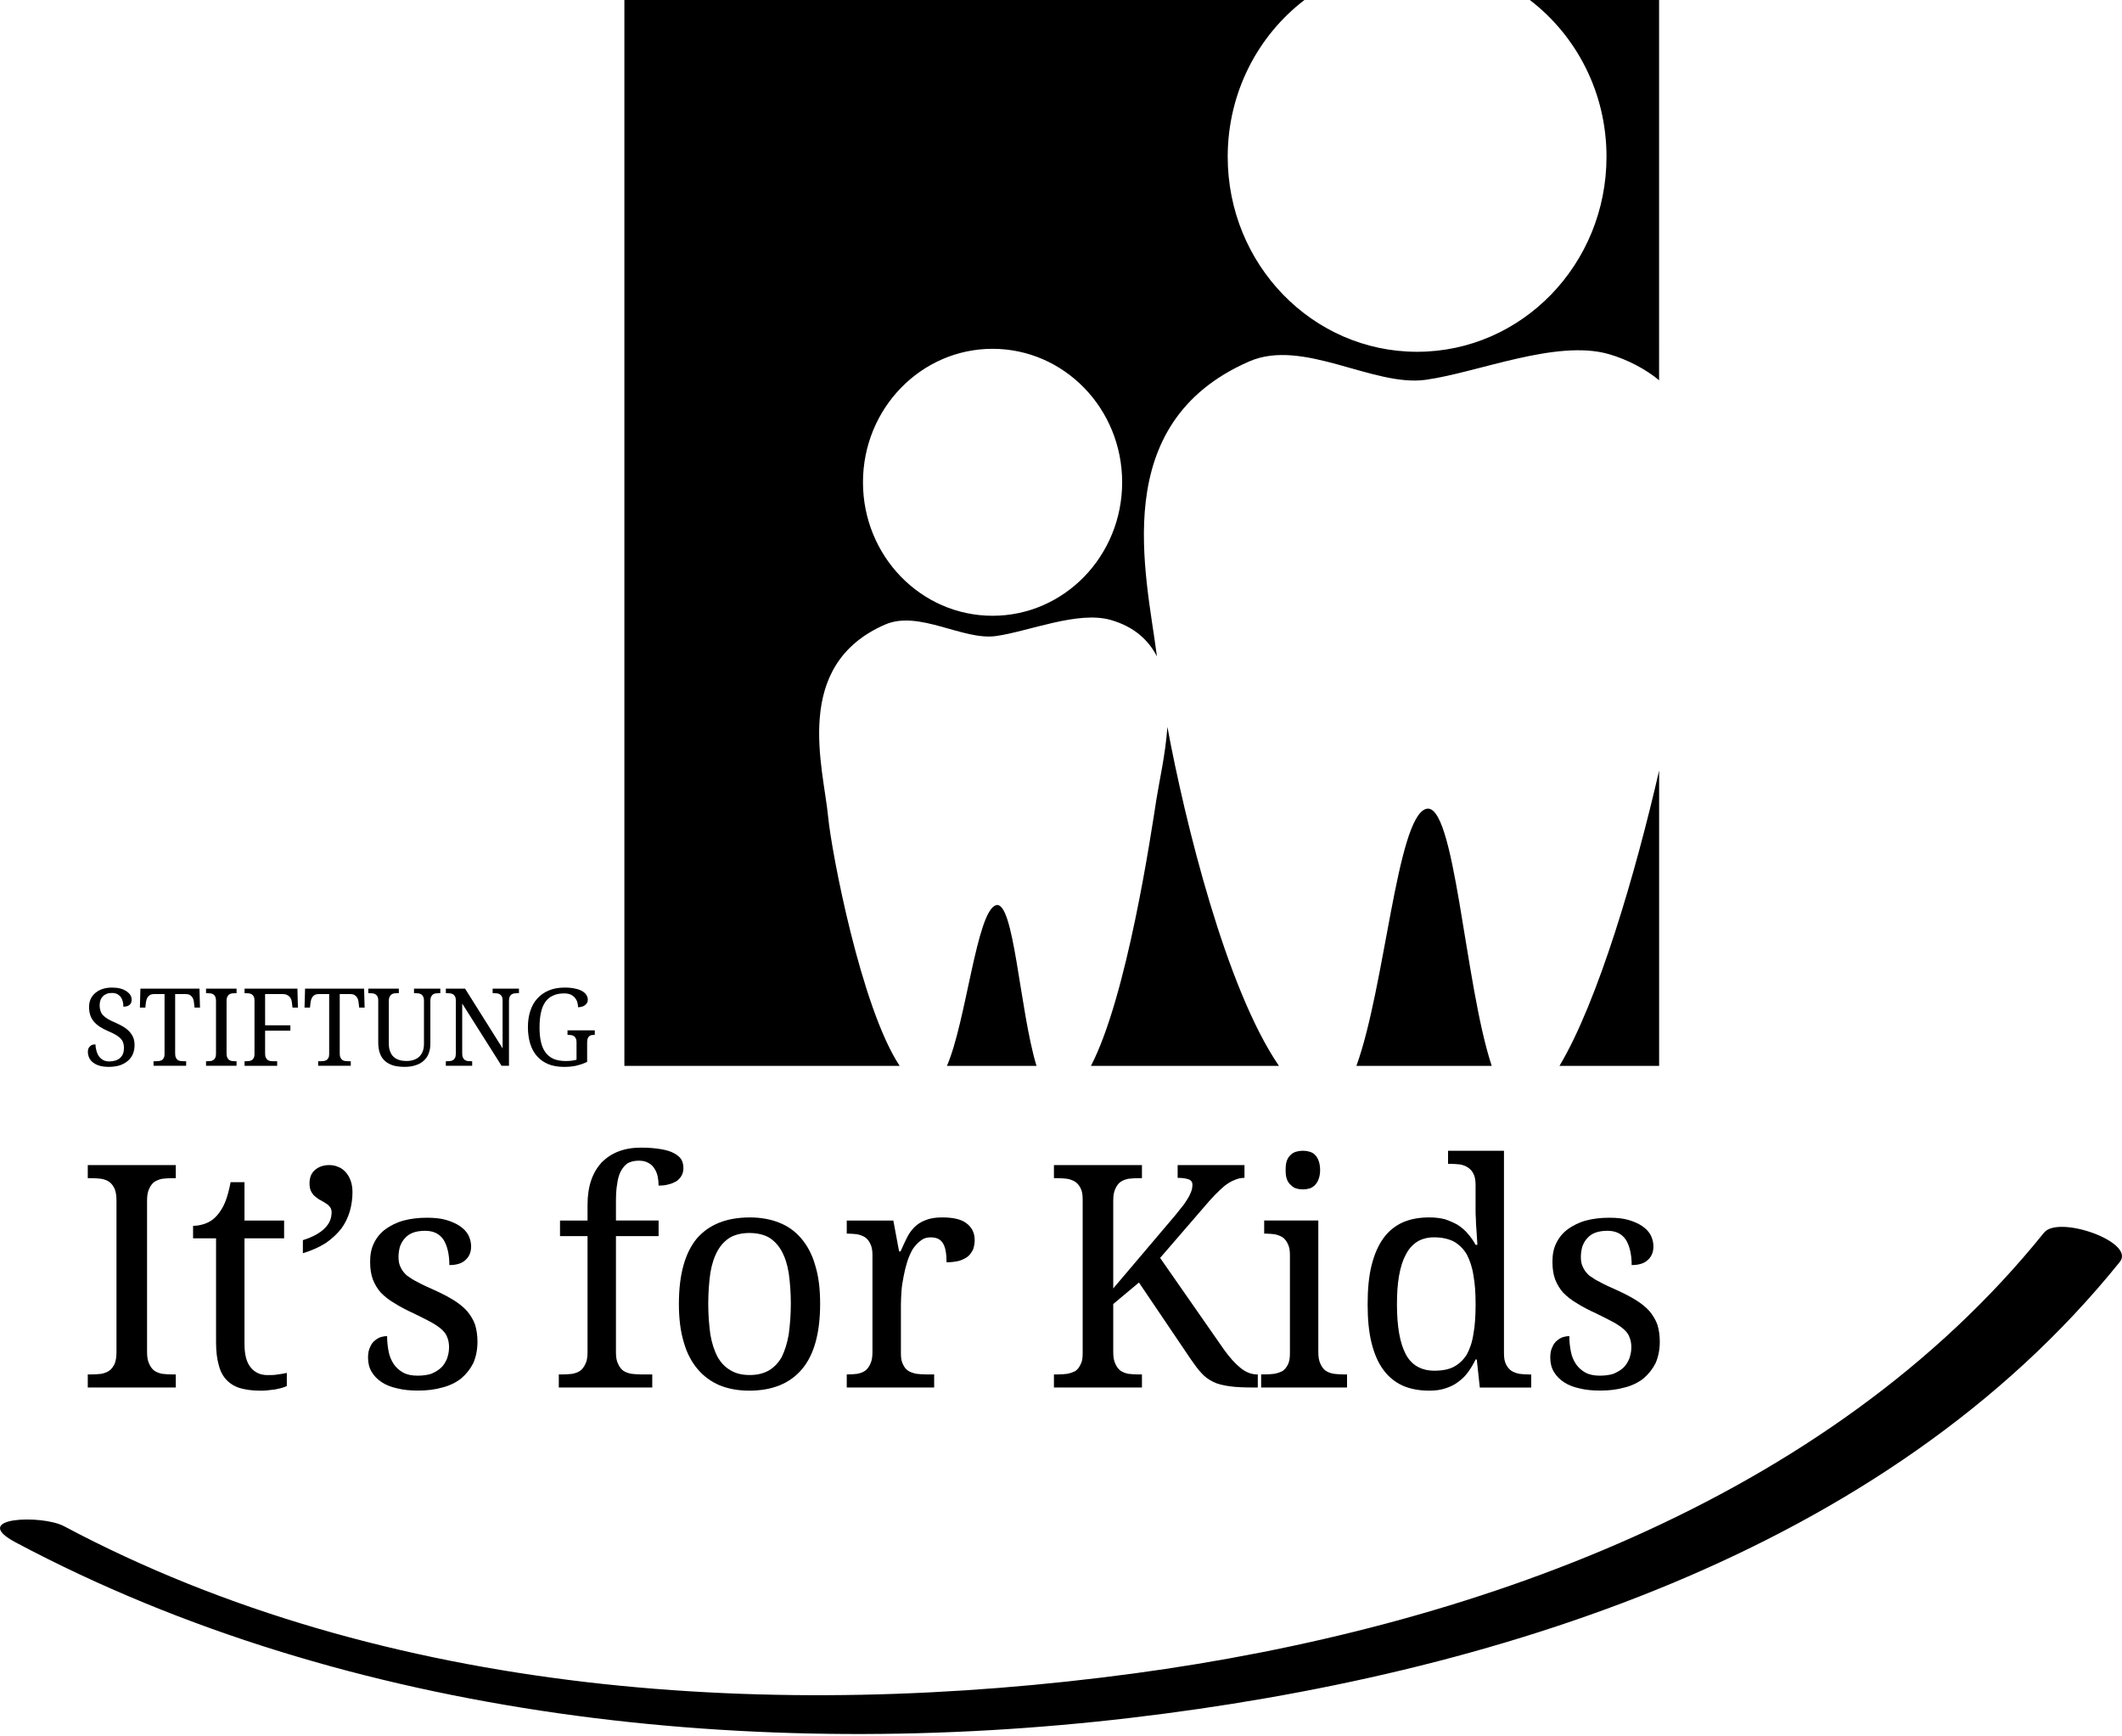 <svg viewBox="0 0 1000 818" version="1.1" xmlns="http://www.w3.org/2000/svg" id="Ebene_1">
  
  <defs>
    <style>
      .st0 {
        fill: #000001;
      }
    </style>
  </defs>
  <path d="M998.98,594.59c-110.59,137.41-296.99,194.95-466.23,214.87-175.45,20.66-367.71,1.19-525.31-82.65-22.53-11.97,12.33-13.19,22.7-7.68,151.91,80.83,336.52,91.98,504.4,69.37,157.05-21.18,326.59-80.79,428.72-207.68,6.76-8.41,43.25,4.43,35.72,13.77Z" class="st0"></path>
  <path d="M82.84,653.79v-6.16h-1.85c-1.57,0-3.14-.15-4.56-.29-1.42-.29-2.57-.73-3.71-1.47-.99-.74-1.85-1.91-2.42-3.23-.71-1.47-1-3.23-1-5.58v-71.35c0-2.35.29-4.11,1-5.57.57-1.32,1.43-2.5,2.42-3.23,1.14-.74,2.28-1.17,3.71-1.47,1.42-.15,2.99-.29,4.56-.29h1.85v-6.17h-41.48v6.17h1.85c1.57,0,3.13.15,4.56.29,1.42.29,2.71.73,3.7,1.47,1.14.73,1.85,1.91,2.56,3.23.57,1.47.86,3.23.86,5.57v71.35c0,2.35-.28,4.11-.86,5.58-.71,1.32-1.42,2.49-2.56,3.23-1,.73-2.28,1.17-3.7,1.47-1.43.15-2.99.29-4.56.29h-1.85v6.16h41.48Z" class="st0"></path>
  <path d="M118.21,644.4c-2-2.35-2.99-6.02-2.99-11.16v-49.76h18.67v-8.37h-18.67v-18.06h-6.55c-.71,3.82-1.57,6.9-2.57,9.4-1,2.49-2.42,4.7-3.99,6.46-1.57,1.76-3.42,2.94-5.42,3.67-2.14.74-3.99,1.03-5.7,1.03v5.87h10.83v49.03c0,4.25.43,7.78,1.28,10.72.71,2.93,2,5.28,3.71,7.05,1.71,1.76,3.85,3.08,6.41,3.82,2.56.73,5.7,1.18,9.4,1.18,1,0,2.28,0,3.42-.15,1.29-.15,2.57-.3,3.71-.44,1.14-.29,2.14-.44,3.14-.73.99-.3,1.71-.59,2.28-.88v-6.17c-1.43.29-2.85.59-4.28.73-1.43.3-3.14.3-4.85.3-3.28,0-5.84-1.17-7.84-3.52Z" class="st0"></path>
  <path d="M165.25,556.32c-.57-1.61-1.42-2.93-2.42-4.11-1-1.03-2.14-1.91-3.42-2.35-1.28-.59-2.71-.88-4.28-.88-2.56,0-4.84.73-6.56,2.2-1.85,1.47-2.71,3.67-2.71,6.46,0,1.47.28,2.79.71,3.67.57,1.02,1.14,1.91,2,2.5.86.73,1.57,1.32,2.57,1.76.85.44,1.71,1.03,2.42,1.47.86.44,1.42,1.03,2,1.76.43.59.71,1.47.71,2.35,0,2.93-1,5.43-3.28,7.63-2.14,2.2-5.56,4.11-10.26,5.58v6.17c4.28-1.32,7.84-2.94,10.83-4.84,2.99-2.06,5.27-4.26,7.27-6.76,1.85-2.49,3.14-5.28,3.99-8.07.86-2.94,1.28-6.02,1.28-9.1,0-2.06-.28-3.82-.86-5.43Z" class="st0"></path>
  <path d="M208.47,653.79c3.42-.88,6.41-2.34,8.84-4.25,2.42-2.06,4.28-4.41,5.7-7.19,1.28-2.93,2-6.31,2-10.13,0-3.09-.43-5.73-1.14-8.08-.86-2.35-2.14-4.41-3.71-6.31-1.71-1.91-3.7-3.52-6.27-5.14-2.57-1.61-5.7-3.23-9.27-4.84-2.99-1.32-5.56-2.49-7.7-3.67-2.14-1.03-3.85-2.2-5.27-3.23-1.28-1.18-2.28-2.49-2.85-3.82-.71-1.32-1-2.93-1-4.85,0-1.76.28-3.52.71-4.99.57-1.47,1.29-2.79,2.29-3.82.99-1.17,2.28-2.06,3.85-2.64,1.57-.59,3.56-.88,5.7-.88,3.99,0,6.84,1.47,8.7,4.26,1.71,2.79,2.71,6.75,2.71,11.89,3.28,0,5.84-.74,7.55-2.35,1.86-1.62,2.71-3.82,2.71-6.46,0-1.76-.43-3.52-1.28-5.28-.86-1.62-2.28-3.08-3.99-4.26-1.71-1.17-3.99-2.2-6.56-2.93-2.56-.74-5.56-1.03-8.98-1.03-3.99,0-7.7.44-10.97,1.32-3.28.88-6.13,2.35-8.41,3.96-2.42,1.76-4.28,3.97-5.56,6.61-1.28,2.5-1.85,5.43-1.85,8.81s.43,6.02,1.28,8.37c.86,2.2,2.14,4.4,3.71,6.16,1.71,1.76,3.85,3.52,6.41,4.99,2.56,1.62,5.56,3.23,9.12,4.84,3.28,1.62,5.99,2.94,8.13,4.11,2.14,1.17,3.85,2.35,5.13,3.52,1.29,1.17,2.14,2.35,2.57,3.67.57,1.32.85,2.93.85,4.7,0,2.05-.43,3.82-.99,5.43-.71,1.62-1.57,3.08-2.85,4.26s-2.85,2.06-4.56,2.79c-1.85.59-3.99.88-6.41.88-2.71,0-4.99-.44-6.84-1.47-1.85-1.03-3.28-2.35-4.42-3.97-1.14-1.76-2-3.67-2.42-6.02-.43-2.2-.71-4.55-.71-7.19-.86,0-1.71.15-2.85.44-1,.29-2,.88-2.85,1.61-1,.74-1.71,1.76-2.28,3.08-.71,1.32-1,3.08-1,4.99,0,2.64.57,4.84,1.71,6.75,1.14,1.91,2.71,3.52,4.71,4.84,1.99,1.33,4.56,2.35,7.41,2.94,2.85.73,6.13,1.03,9.69,1.03,4.28,0,7.98-.44,11.55-1.47Z" class="st0"></path>
  <path d="M301.96,647.62c-1.57,0-2.99-.15-4.42-.29-1.57-.29-2.71-.73-3.85-1.47-1-.74-1.85-1.91-2.42-3.23-.71-1.32-1-3.23-1-5.43v-54.76h20.1v-7.34h-20.1v-8.81c0-3.23.14-6.02.57-8.37.29-2.35.86-4.41,1.71-6.02.86-1.62,2-2.94,3.28-3.82,1.42-.73,3.14-1.17,5.13-1.17,1.85,0,3.28.29,4.56,1.03,1.14.59,2.14,1.47,2.85,2.64.71,1.03,1.29,2.35,1.57,3.82.28,1.32.43,2.79.43,4.25,1.71,0,3.28-.15,4.7-.58,1.43-.29,2.57-.88,3.71-1.47,1-.73,1.85-1.62,2.42-2.64.57-1.03.86-2.2.86-3.52,0-1.47-.28-2.94-1-4.11-.71-1.17-1.85-2.06-3.42-2.93-1.57-.88-3.56-1.47-6.13-1.91-2.56-.44-5.7-.73-9.4-.73-3.99,0-7.41.58-10.55,1.76-3.14,1.17-5.7,2.93-7.98,5.14-2.14,2.35-3.85,5.14-4.99,8.51-1.14,3.38-1.71,7.19-1.71,11.6v7.34h-12.97v7.34h12.97v54.76c0,2.2-.29,4.11-1,5.43-.57,1.32-1.42,2.49-2.42,3.23-1,.73-2.28,1.17-3.71,1.47-1.42.15-2.99.29-4.56.29h-1.85v6.16h44.04v-6.16h-5.41Z" class="st0"></path>
  <path d="M384.22,596.4c-1.42-5.14-3.7-9.4-6.56-12.77-2.85-3.38-6.27-5.87-10.4-7.49-3.99-1.61-8.7-2.49-13.83-2.49-11.12,0-19.39,3.38-25.09,9.98-5.56,6.75-8.41,17.03-8.41,30.68,0,6.9.71,12.91,2.28,18.06,1.42,5.14,3.7,9.39,6.56,12.77,2.85,3.38,6.27,5.87,10.4,7.64,3.99,1.61,8.69,2.5,13.83,2.5,10.98,0,19.24-3.38,24.94-10.13,5.7-6.75,8.55-17.03,8.55-30.83,0-6.9-.71-12.92-2.28-17.91ZM334.76,599.77c.72-4.26,1.86-7.64,3.42-10.42,1.57-2.79,3.56-4.84,5.99-6.31,2.42-1.32,5.42-2.06,8.98-2.06s6.7.73,9.12,2.06c2.42,1.47,4.42,3.52,5.99,6.31,1.57,2.79,2.71,6.16,3.42,10.42.57,4.11,1,8.95,1,14.53s-.43,10.27-1,14.53c-.71,4.11-1.85,7.63-3.28,10.57-1.57,2.79-3.57,4.84-5.99,6.31-2.56,1.47-5.56,2.2-9.12,2.2s-6.56-.73-8.98-2.2c-2.57-1.47-4.56-3.52-6.13-6.31-1.57-2.94-2.71-6.46-3.42-10.57-.57-4.26-1-9.1-1-14.53s.43-10.42,1-14.53Z" class="st0"></path>
  <path d="M440.25,647.62h-3.99c-1.57,0-2.99-.15-4.42-.29-1.43-.29-2.71-.73-3.71-1.32-1.14-.74-2-1.76-2.57-3.09-.71-1.32-1-2.93-1-5.14v-23.19c0-1.91.14-3.96.28-6.31s.57-4.55,1-6.9c.43-2.35,1-4.55,1.71-6.9.71-2.2,1.57-4.11,2.56-5.87,1.14-1.61,2.28-2.93,3.7-3.96,1.43-1.17,2.99-1.61,4.71-1.61,2.85,0,4.7.88,5.84,2.79,1.14,1.76,1.71,4.84,1.71,8.95,2.42,0,4.42-.29,6.13-.73,1.57-.59,3-1.17,4.14-2.2,1-.88,1.71-2.06,2.28-3.23.43-1.32.71-2.79.71-4.26,0-3.38-1.29-6.02-3.85-7.93-2.42-1.91-6.27-2.79-11.54-2.79-3.14,0-5.71.44-7.84,1.32-2,.74-3.85,1.91-5.27,3.38-1.43,1.47-2.57,3.08-3.57,5.14-.99,1.91-1.85,3.96-2.85,6.16h-.71l-2.71-14.53h-21.95v6.17h.42c1.57,0,3.14.15,4.42.29,1.42.3,2.71.74,3.85,1.47,1,.73,1.85,1.76,2.42,3.08.71,1.32,1,3.09,1,5.14v45.8c0,2.35-.28,4.11-1,5.58-.57,1.32-1.42,2.49-2.42,3.23-1,.73-2.28,1.17-3.71,1.47-1.42.15-2.99.29-4.56.29h-.42v6.16h41.19v-6.16Z" class="st0"></path>
  <path d="M524.62,607.11v-41.4c0-2.35.28-4.11,1-5.57.57-1.32,1.42-2.5,2.42-3.23,1.14-.74,2.28-1.17,3.7-1.47,1.43-.15,2.99-.29,4.56-.29h1.85v-6.17h-41.48v6.17h1.85c1.57,0,3.14.15,4.42.29,1.42.29,2.71.73,3.85,1.47,1,.73,1.85,1.76,2.42,2.93.71,1.32,1,3.08,1,5.29v72.66c0,2.2-.29,3.96-1,5.14-.57,1.33-1.42,2.35-2.42,3.09-1.14.59-2.43,1.03-3.85,1.32-1.28.15-2.85.29-4.42.29h-1.85v6.16h41.48v-6.16h-1.85c-1.57,0-3.13-.15-4.56-.29-1.42-.29-2.56-.73-3.7-1.47-1-.74-1.85-1.91-2.42-3.23-.71-1.47-1-3.23-1-5.58v-22.61l12.11-10.13,24.51,36.26c1.86,2.64,3.42,4.84,4.99,6.46,1.57,1.76,3.42,3.08,5.56,4.11,2,1.03,4.56,1.62,7.7,2.06,2.99.44,6.98.58,11.68.58h1.57v-6.16h-.28c-2.71,0-5.28-1.02-7.7-2.93-2.57-2.06-5.27-4.99-7.98-8.81l-30.07-43.16,20.67-23.93c1.85-2.2,3.56-4.11,5.27-5.87,1.57-1.61,3.13-3.08,4.56-4.26,1.57-1.17,2.99-2.05,4.56-2.64,1.57-.73,3.14-1.03,4.7-1.03v-6.02h-31.5v6.02c2.28,0,4.13.3,5.27.74,1.14.44,1.71,1.32,1.71,2.49,0,.74-.14,1.47-.28,2.35-.29.88-.72,1.91-1.29,3.08-.57,1.02-1.42,2.35-2.42,3.82-1,1.32-2.28,2.93-3.85,4.84l-29.5,34.79Z" class="st0"></path>
  <path d="M594.32,647.62v6.16h40.48v-6.16h-1.85c-1.57,0-2.99-.15-4.42-.29-1.57-.29-2.71-.73-3.85-1.47-1-.74-1.86-1.91-2.42-3.23-.72-1.47-1-3.23-1-5.58v-61.95h-25.51v6.17h.43c1.57,0,3.14.15,4.42.29,1.42.3,2.71.74,3.85,1.47,1,.73,1.85,1.76,2.43,3.08.71,1.32,1,3.09,1,5.14v46.53c0,2.2-.29,3.96-1,5.29-.57,1.17-1.43,2.2-2.43,2.93-1.14.59-2.42,1.03-3.85,1.32-1.28.15-2.85.29-4.42.29h-1.85ZM606.43,555.59c.43,1.17,1,2.06,1.86,2.79.71.73,1.57,1.32,2.56,1.62,1,.29,2,.44,3.14.44s2.14-.15,3.14-.44c1-.3,1.85-.88,2.56-1.62.71-.73,1.29-1.61,1.71-2.79.43-1.17.71-2.49.71-4.26s-.29-3.23-.71-4.4c-.43-1.17-1-2.06-1.71-2.79-.71-.73-1.57-1.17-2.56-1.47-1-.29-2-.44-3.14-.44s-2.14.15-3.14.44c-1,.29-1.85.73-2.56,1.47-.86.73-1.43,1.62-1.86,2.79-.43,1.17-.57,2.64-.57,4.4s.14,3.09.57,4.26Z" class="st0"></path>
  <path d="M708.77,542.23h-26.37v6.17h1.29c1.57,0,2.99.15,4.42.29,1.42.29,2.71.74,3.7,1.47,1.14.74,2,1.76,2.56,2.94.71,1.32,1,3.08,1,5.28v12.04c0,.88,0,2.2.14,3.96,0,1.76.14,3.67.29,5.43.14,2.06.28,4.41.43,6.75h-.86c-1-1.91-2.28-3.67-3.7-5.29-1.28-1.61-3-2.93-4.7-4.11-1.85-1.03-3.85-1.91-5.99-2.64-2.28-.59-4.7-.88-7.41-.88-4.7,0-8.84.73-12.54,2.35-3.56,1.61-6.7,4.11-9.12,7.49-2.43,3.38-4.28,7.63-5.56,12.77-1.29,5.14-1.85,11.3-1.85,18.35s.57,13.07,1.85,18.2c1.28,5.14,3.13,9.4,5.56,12.63,2.42,3.37,5.56,5.87,9.12,7.49,3.71,1.61,7.84,2.35,12.54,2.35,2.71,0,5.27-.3,7.41-1.03,2.28-.73,4.28-1.61,5.99-2.94,1.85-1.32,3.42-2.79,4.7-4.55,1.42-1.91,2.56-3.82,3.7-6.16h.57l1.42,13.21h24.23v-6.16h-1.14c-1.57,0-3.14-.15-4.42-.29-1.42-.29-2.71-.73-3.85-1.47-1-.74-1.85-1.76-2.43-2.94-.71-1.32-1-3.08-1-5.28v-95.42ZM662.45,638.08c-2.71-5.14-4.13-12.91-4.13-23.34,0-5.14.28-9.69.99-13.65.71-3.97,1.71-7.19,3.14-9.84,1.43-2.79,3.14-4.7,5.42-6.17,2.14-1.32,4.85-2.05,7.98-2.05,3.71,0,6.85.73,9.41,2.05,2.42,1.47,4.42,3.38,5.98,6.02,1.43,2.79,2.57,6.02,3.14,9.99.71,3.82,1,8.37,1,13.51s-.28,9.98-1,13.8c-.57,3.97-1.71,7.19-3.14,9.84-1.57,2.49-3.56,4.4-5.98,5.72-2.42,1.32-5.56,1.91-9.26,1.91-6.27,0-10.83-2.64-13.54-7.78Z" class="st0"></path>
  <path d="M765.64,653.79c3.42-.88,6.41-2.34,8.84-4.25,2.42-2.06,4.28-4.41,5.7-7.19,1.29-2.93,2-6.31,2-10.13,0-3.09-.43-5.73-1.14-8.08-.86-2.35-2.14-4.41-3.7-6.31-1.71-1.91-3.71-3.52-6.27-5.14-2.56-1.61-5.7-3.23-9.26-4.84-2.99-1.32-5.56-2.49-7.7-3.67-2.14-1.03-3.85-2.2-5.27-3.23-1.28-1.18-2.28-2.49-2.85-3.82-.71-1.32-1-2.93-1-4.85,0-1.76.29-3.52.71-4.99.57-1.47,1.28-2.79,2.28-3.82,1-1.17,2.28-2.06,3.85-2.64,1.57-.59,3.56-.88,5.7-.88,3.99,0,6.84,1.47,8.69,4.26,1.71,2.79,2.71,6.75,2.71,11.89,3.28,0,5.84-.74,7.55-2.35,1.85-1.62,2.71-3.82,2.71-6.46,0-1.76-.43-3.52-1.28-5.28-.85-1.62-2.28-3.08-3.99-4.26-1.71-1.17-3.99-2.2-6.56-2.93-2.57-.74-5.56-1.03-8.98-1.03-3.99,0-7.7.44-10.97,1.32-3.28.88-6.13,2.35-8.41,3.96-2.42,1.76-4.28,3.97-5.56,6.61-1.28,2.5-1.85,5.43-1.85,8.81s.43,6.02,1.28,8.37c.86,2.2,2.14,4.4,3.71,6.16,1.71,1.76,3.85,3.52,6.41,4.99,2.56,1.62,5.56,3.23,9.12,4.84,3.28,1.62,5.98,2.94,8.12,4.11,2.14,1.17,3.85,2.35,5.13,3.52,1.28,1.17,2.14,2.35,2.56,3.67.57,1.32.86,2.93.86,4.7,0,2.05-.43,3.82-1,5.43-.71,1.62-1.57,3.08-2.85,4.26-1.29,1.17-2.85,2.06-4.57,2.79-1.85.59-3.99.88-6.41.88-2.71,0-4.99-.44-6.85-1.47-1.85-1.03-3.28-2.35-4.42-3.97-1.14-1.76-2-3.67-2.42-6.02-.43-2.2-.71-4.55-.71-7.19-.85,0-1.71.15-2.85.44-1,.29-2,.88-2.85,1.61-1,.74-1.71,1.76-2.28,3.08-.71,1.32-1,3.08-1,4.99,0,2.64.57,4.84,1.71,6.75,1.14,1.91,2.71,3.52,4.7,4.84,2,1.33,4.56,2.35,7.41,2.94,2.85.73,6.13,1.03,9.69,1.03,4.28,0,7.98-.44,11.54-1.47Z" class="st0"></path>
  <path d="M56.29,502.03c1.48-.46,2.77-1.17,3.81-2.04,1.08-.87,1.88-1.94,2.47-3.21.54-1.27.84-2.7.84-4.32,0-1.32-.2-2.49-.59-3.51-.44-1.07-1.04-1.98-1.78-2.8-.79-.87-1.73-1.63-2.82-2.29-1.09-.66-2.37-1.33-3.76-1.94-1.43-.61-2.62-1.17-3.56-1.73s-1.73-1.17-2.32-1.78-.99-1.32-1.23-2.09c-.25-.76-.4-1.68-.4-2.64s.15-1.68.4-2.4c.25-.71.64-1.32,1.14-1.83.49-.51,1.14-.92,1.83-1.17.74-.3,1.53-.4,2.47-.4.99,0,1.88.2,2.52.56.69.41,1.23.86,1.68,1.48.4.61.69,1.33.89,2.09.2.77.25,1.53.25,2.34,1.19,0,2.18-.25,2.87-.81.69-.56,1.04-1.37,1.04-2.5,0-.71-.2-1.48-.59-2.14-.45-.71-1.04-1.27-1.83-1.83-.79-.51-1.73-.96-2.87-1.27-1.18-.31-2.47-.46-3.95-.46-1.58,0-3.01.2-4.35.61-1.28.41-2.42,1.02-3.41,1.83-.94.77-1.73,1.73-2.28,2.85-.54,1.17-.79,2.44-.79,3.92,0,1.37.19,2.65.54,3.76.34,1.07.94,2.09,1.68,3,.74.92,1.68,1.73,2.77,2.44,1.14.77,2.42,1.43,3.95,2.09,1.43.61,2.62,1.17,3.56,1.73.94.56,1.73,1.12,2.32,1.73s.99,1.27,1.23,1.98c.25.71.4,1.53.4,2.44,0,2.09-.59,3.67-1.83,4.79-1.23,1.07-2.92,1.63-5.09,1.63-1.14,0-2.08-.2-2.92-.66-.79-.46-1.43-1.01-1.98-1.78-.49-.71-.89-1.58-1.14-2.54-.3-.97-.44-1.99-.49-3.05-1.14,0-2.03.3-2.62.97-.64.61-.94,1.42-.94,2.44s.2,2.04.64,2.95c.4.86,1.04,1.63,1.88,2.24.79.61,1.83,1.12,3.06,1.48,1.23.36,2.67.51,4.25.51,1.83,0,3.51-.21,5.04-.66Z" class="st0"></path>
  <path d="M82.53,468.39h4.79c.74,0,1.39.1,1.88.3.49.25.89.56,1.19.92.34.41.54.81.74,1.33.15.51.25,1.07.3,1.63l.25,2.19h2.57l-.25-8.91h-27.83l-.25,8.91h2.57l.25-2.19c.05-.56.2-1.12.34-1.63.15-.51.4-.92.69-1.33.3-.36.69-.66,1.19-.92.49-.2,1.14-.3,1.83-.3h4.75v28.25c0,.76-.1,1.37-.35,1.78-.2.46-.49.81-.84,1.07-.4.21-.84.36-1.33.46-.45.05-.99.1-1.53.1h-1.14v2.14h15.37v-2.14h-1.14c-.54,0-1.09-.05-1.58-.1-.49-.1-.89-.25-1.28-.51-.35-.26-.65-.66-.84-1.12-.25-.51-.34-1.12-.34-1.93v-28Z" class="st0"></path>
  <path d="M111.48,502.19v-2.14h-.65c-.54,0-1.08-.05-1.58-.1-.49-.1-.89-.25-1.29-.51-.34-.26-.64-.66-.84-1.12-.25-.51-.35-1.12-.35-1.93v-24.74c0-.81.1-1.42.35-1.93.2-.46.5-.86.84-1.12.4-.25.79-.4,1.29-.51.49-.05,1.04-.1,1.58-.1h.65v-2.14h-14.38v2.14h.64c.55,0,1.09.05,1.58.1.49.1.94.25,1.28.51.4.26.65.66.89,1.12.2.51.3,1.12.3,1.93v24.74c0,.81-.1,1.42-.3,1.93-.24.46-.49.86-.89,1.12-.34.25-.79.4-1.28.51-.49.05-1.04.1-1.58.1h-.64v2.14h14.38Z" class="st0"></path>
  <path d="M133.04,468.39c.79,0,1.43.1,1.98.3.54.25.99.56,1.38.92.35.36.65.81.84,1.33.15.51.3,1.07.34,1.63l.25,2.19h2.57l-.24-8.91h-24.91v2.14h.64c.54,0,1.09.05,1.53.1.49.1.94.25,1.33.51.35.26.65.61.84,1.02.25.46.34,1.07.34,1.83v25.2c0,.76-.1,1.37-.34,1.78-.2.46-.5.81-.84,1.07-.39.21-.84.36-1.33.46-.44.05-.99.1-1.53.1h-.64v2.14h15.37v-2.14h-1.63c-.54,0-1.08-.05-1.58-.1-.5-.1-.89-.25-1.29-.51-.34-.26-.64-.66-.84-1.12-.25-.46-.35-1.12-.35-1.93v-10.74h11.91v-2.54h-11.91v-14.71h8.11Z" class="st0"></path>
  <path d="M160.11,468.39h4.79c.74,0,1.39.1,1.88.3.49.25.89.56,1.19.92.34.41.54.81.74,1.33.15.51.25,1.07.3,1.63l.25,2.19h2.57l-.25-8.91h-27.82l-.25,8.91h2.57l.24-2.19c.05-.56.2-1.12.34-1.63.15-.51.4-.92.69-1.33.3-.36.69-.66,1.19-.92.49-.2,1.14-.3,1.83-.3h4.75v28.25c0,.76-.1,1.37-.35,1.78-.19.46-.49.81-.84,1.07-.4.21-.84.36-1.33.46-.44.05-.99.1-1.53.1h-1.14v2.14h15.37v-2.14h-1.14c-.54,0-1.09-.05-1.58-.1-.49-.1-.89-.25-1.29-.51-.35-.26-.64-.66-.84-1.12-.25-.51-.35-1.12-.35-1.93v-28Z" class="st0"></path>
  <path d="M195.89,501.93c1.53-.46,2.82-1.22,3.81-2.14,1.04-.92,1.83-2.09,2.32-3.41.54-1.38.79-2.9.79-4.58v-20.16c0-.81.1-1.42.34-1.93.2-.46.5-.82.84-1.12.35-.25.79-.4,1.29-.51.5-.05,1.04-.1,1.58-.1h.64v-2.14h-12.4v2.14h.64c.54,0,1.04.05,1.53.1.5.1.94.25,1.33.51.35.26.65.61.84,1.07.25.46.35,1.07.35,1.83v20.41c0,1.18-.15,2.29-.5,3.26-.34.97-.84,1.83-1.53,2.54-.69.71-1.53,1.27-2.57,1.63-1.04.41-2.27.61-3.7.61-1.19,0-2.32-.15-3.31-.46-.99-.31-1.88-.76-2.62-1.42-.74-.66-1.28-1.48-1.68-2.54-.45-1.02-.65-2.29-.65-3.77v-20.11c0-.76.1-1.42.35-1.88.2-.51.5-.87.84-1.12.4-.3.79-.46,1.29-.56.49-.05,1.04-.1,1.58-.1h.65v-2.14h-14.38v2.14h.64c.55,0,1.09.05,1.53.1.5.1.94.25,1.33.51.35.26.65.61.84,1.02.25.46.34,1.07.34,1.83v19.75c0,2.09.3,3.87.84,5.29.55,1.48,1.39,2.65,2.47,3.57,1.04.92,2.37,1.57,3.9,2.04,1.54.41,3.31.61,5.24.61s3.71-.25,5.19-.77Z" class="st0"></path>
  <path d="M239.86,502.19v-30.55c0-.81.1-1.42.3-1.93.25-.46.5-.86.89-1.12.34-.25.79-.4,1.29-.51.49-.05,1.04-.1,1.58-.1h.64v-2.14h-12.4v2.14h.64c.55,0,1.04.05,1.53.1.5.1.94.25,1.34.51.34.26.64.61.84,1.02.24.46.34,1.07.34,1.83v22.55l-17.69-28.15h-9.05v2.14h.65c.54,0,1.08.05,1.53.1.49.1.94.25,1.33.51.34.26.64.61.84,1.02.25.46.35,1.07.35,1.83v24.94c0,.81-.1,1.42-.3,1.93-.25.46-.49.86-.89,1.12-.34.25-.79.4-1.29.51-.49.05-1.04.1-1.58.1h-.65v2.14h12.41v-2.14h-.64c-.55,0-1.09-.05-1.58-.1-.5-.1-.89-.25-1.29-.51-.34-.26-.64-.66-.84-1.12-.25-.51-.34-1.12-.34-1.93v-23.52l18.53,29.32h3.51Z" class="st0"></path>
  <path d="M271.55,502.14c1.78-.41,3.46-.97,5.14-1.78v-9.07c0-.81.1-1.42.24-1.93.2-.46.45-.86.74-1.12.3-.26.69-.41,1.08-.51.4-.05.84-.1,1.34-.1h.2v-2.14h-12.85v2.14h.2c.54,0,1.04.05,1.53.1.49.1.94.25,1.33.51.34.25.64.61.84,1.07.25.46.35,1.02.35,1.78v8.25c-.69.2-1.48.36-2.37.46-.89.1-1.83.15-2.77.15-2.28,0-4.15-.36-5.73-1.02-1.53-.71-2.82-1.73-3.8-3.1-.99-1.33-1.68-3.01-2.12-4.99-.45-1.98-.64-4.22-.64-6.77s.2-4.84.64-6.82c.4-1.99,1.08-3.67,2.03-5.04.89-1.32,2.13-2.39,3.61-3.05,1.44-.71,3.26-1.07,5.34-1.07,1.19,0,2.22.2,3.06.56.84.41,1.48.92,2.03,1.53.49.61.89,1.33,1.09,2.09.24.77.34,1.53.34,2.34.64,0,1.24-.1,1.83-.26.54-.15,1.04-.4,1.43-.71.4-.31.74-.66.99-1.12.25-.4.35-.92.35-1.48,0-.81-.25-1.57-.69-2.24-.44-.71-1.14-1.33-2.03-1.83-.89-.51-2.03-.92-3.41-1.17-1.33-.31-2.96-.46-4.79-.46-2.82,0-5.34.46-7.51,1.38-2.12.92-3.95,2.18-5.39,3.82-1.49,1.63-2.57,3.61-3.31,5.91-.74,2.29-1.09,4.78-1.09,7.53s.35,5.34,1.04,7.68c.69,2.29,1.73,4.28,3.17,5.91,1.38,1.63,3.16,2.9,5.29,3.82,2.12.87,4.65,1.33,7.51,1.33,2.12,0,4.05-.2,5.78-.56Z" class="st0"></path>
  <path d="M469.32,426.55c-9.08,2.93-13.93,54.53-23.07,75.69h42.2c-8-26.48-10.58-78.45-19.13-75.69Z" class="st0"></path>
  <path d="M467.75,164.36c33.74,0,61.07,28.15,61.07,62.89s-27.33,62.9-61.07,62.9-61.07-28.16-61.07-62.9,27.35-62.89,61.07-62.89ZM417.12,294.29c15.93-6.95,36.69,7.59,52.2,5.42,15.51-2.17,38.58-12.01,54.07-7.6,10.98,3.13,17.78,9.37,21.82,17.19-4.94-38.76-23.58-109.75,43.47-138.99,25.38-11.07,58.47,12.11,83.22,8.65,24.73-3.47,61.5-19.16,86.19-12.12,9.08,2.59,17.86,7.39,23.76,12.34V0h-60.91c21.91,16.76,36.13,43.56,36.13,73.83,0,50.77-39.95,91.93-89.27,91.93s-89.24-41.16-89.24-91.93C578.58,43.56,592.81,16.76,614.72,0h-320.48v502.23h129.73c-18.14-27.35-32.12-100.71-33.7-117.29-2.2-23.3-17.26-71.42,26.85-90.66Z" class="st0"></path>
  <path d="M545.02,376.26c-2.63,16.99-13.89,93.22-30.91,125.98h88.6c-24.97-36.43-44.24-114.88-52.57-159.7-.92,13.06-3.85,25.62-5.11,33.72Z" class="st0"></path>
  <path d="M671.92,381.18c-13.64,4.41-19.26,84.06-32.71,121.05h63.77c-12.87-38.74-17.35-125.49-31.07-121.05Z" class="st0"></path>
  <path d="M781.87,363.05c-11.01,48.02-28.74,108.74-46.96,139.18h46.96v-139.18Z" class="st0"></path>
</svg>